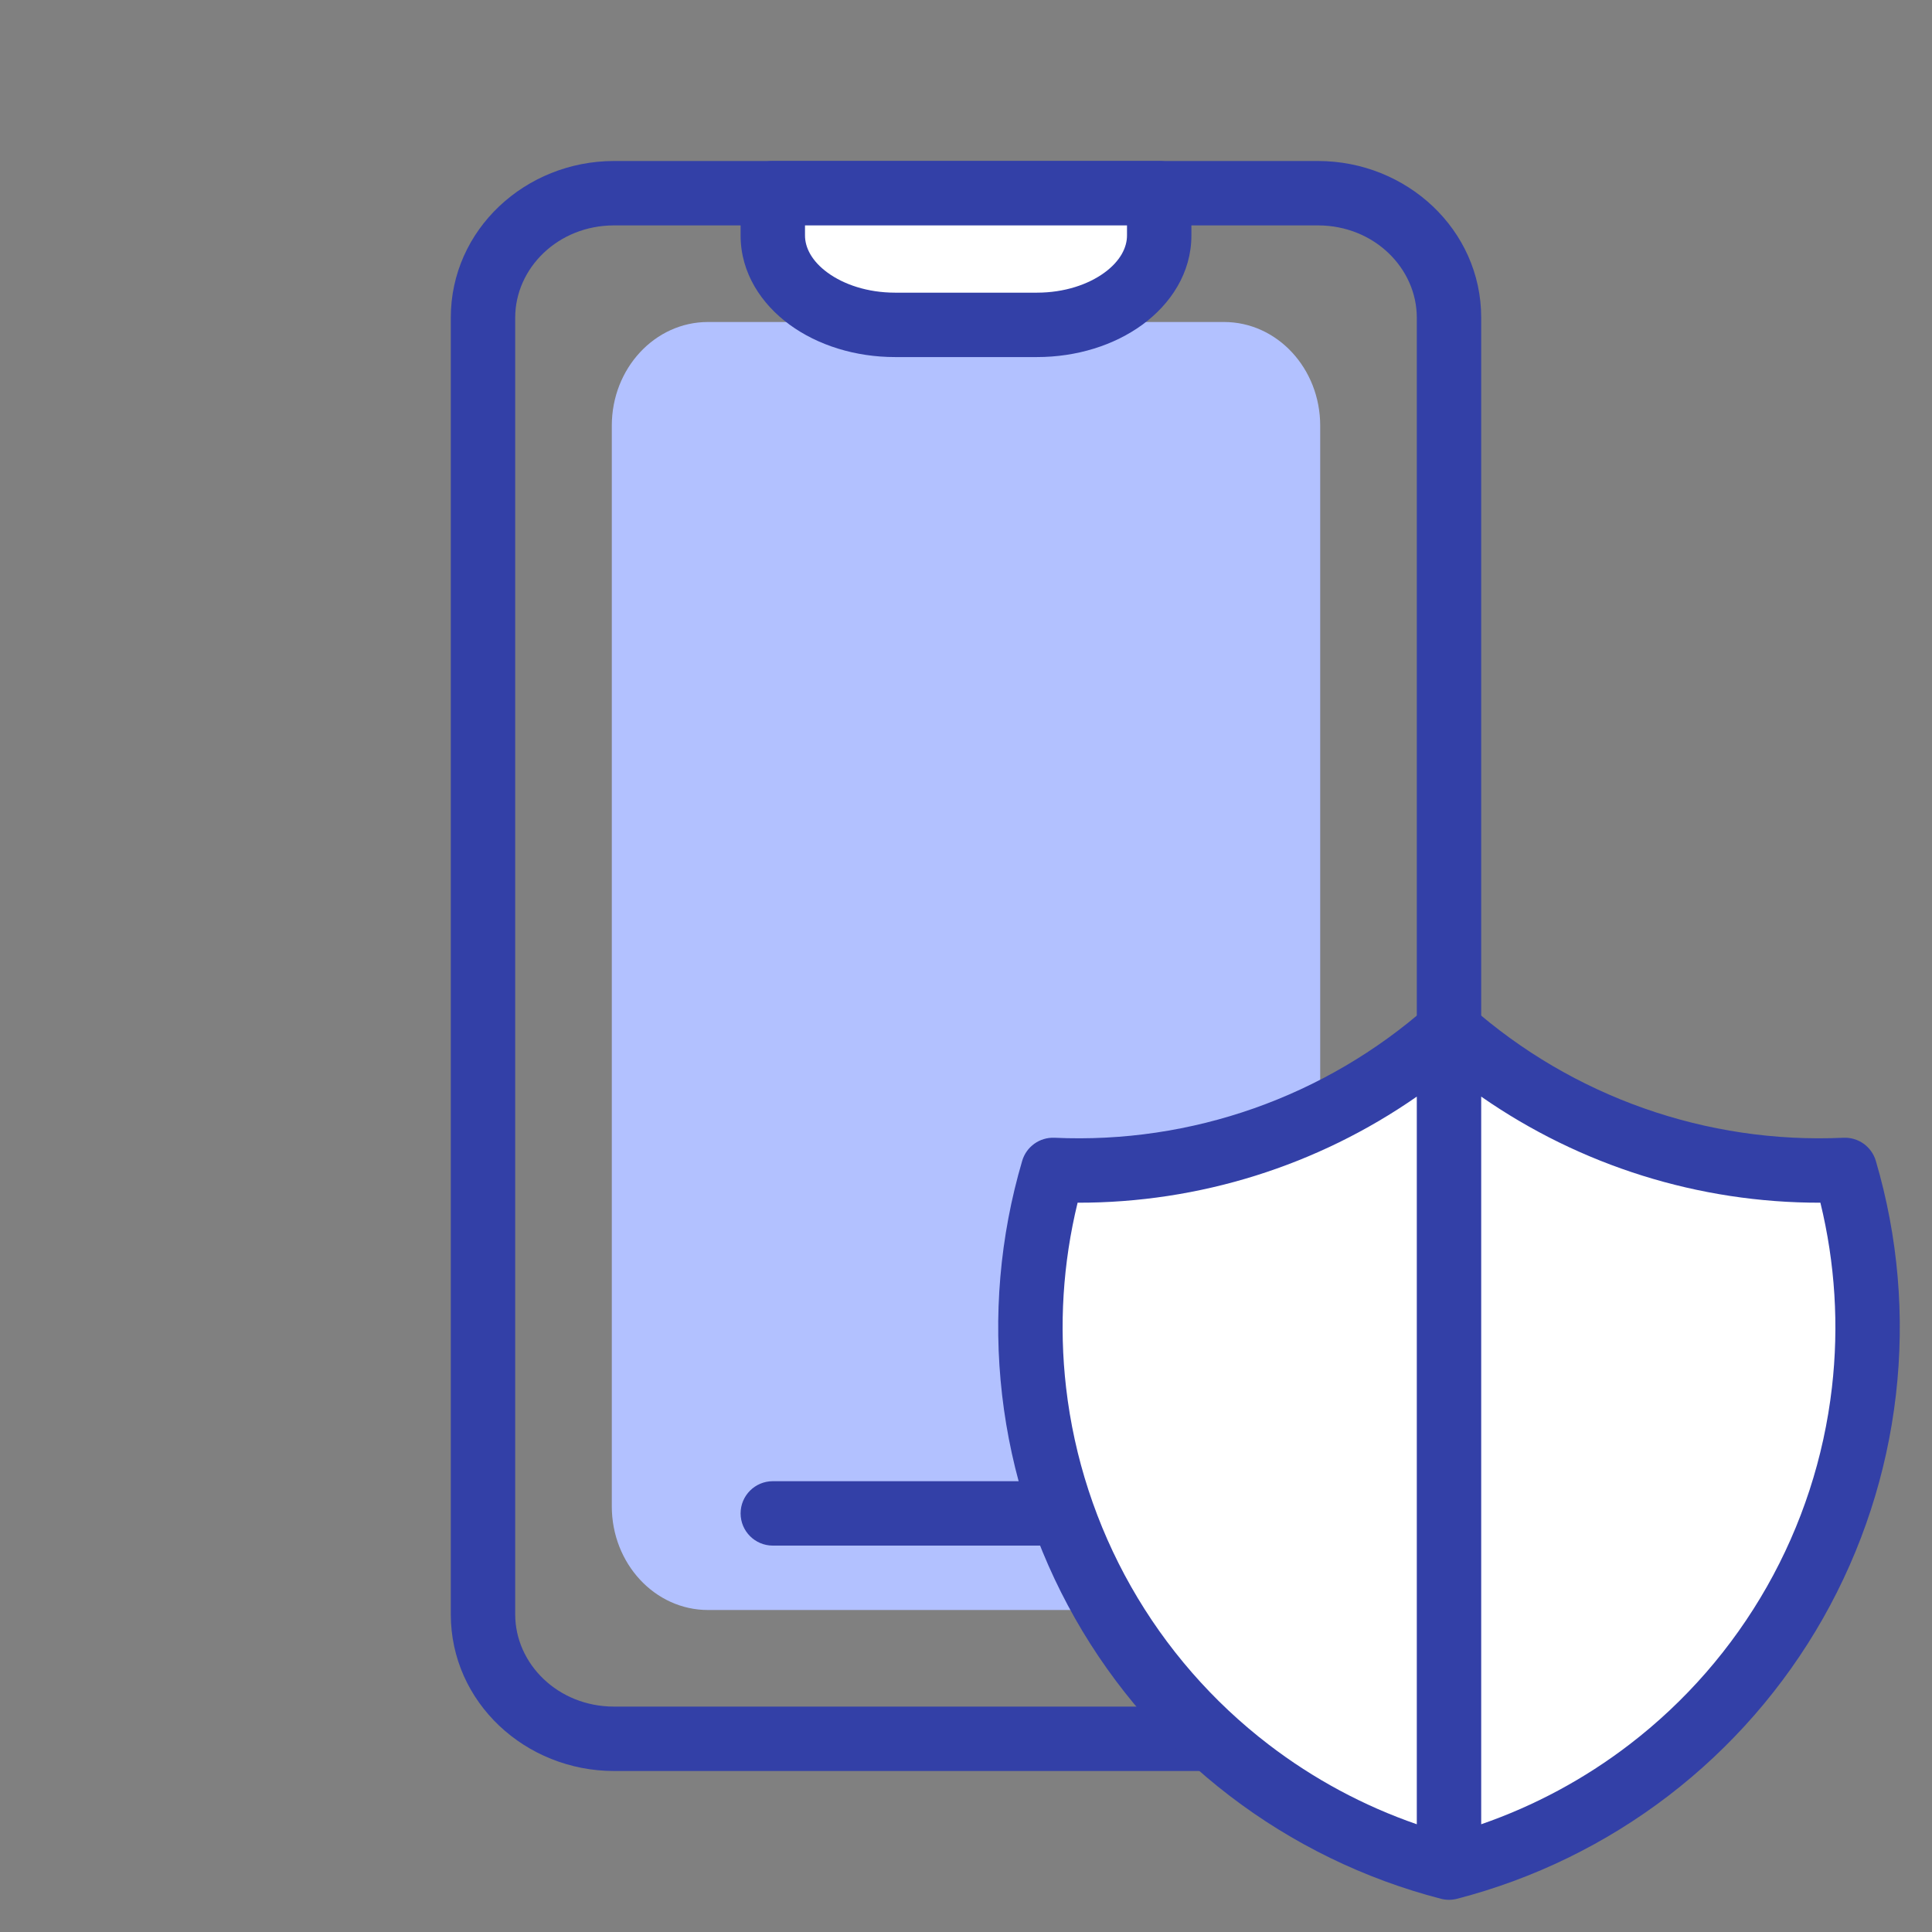 <?xml version="1.0" encoding="UTF-8"?>
<svg xmlns="http://www.w3.org/2000/svg" width="60" height="60" viewBox="0 0 60 60" fill="none">
  <rect x="0" y="0" width="60" height="60" fill="#808080" stroke="none"/>
  <path fill-rule="evenodd" clip-rule="evenodd" d="M14 50.136C14 52.871 16.32 55 19.071 55H40.929C43.68 55 46 52.871 46 50.136V9.864C46 7.129 43.68 5 40.929 5H19.071C16.32 5 14 7.129 14 9.864V50.136ZM19.071 53C17.325 53 16 51.669 16 50.136V9.864C16 8.331 17.325 7 19.071 7H40.929C42.675 7 44 8.331 44 9.864V50.136C44 51.669 42.675 53 40.929 53H19.071Z" fill="#3340A7"></path>
  <path d="M38.014 50H21.986C20.337 50 19 48.558 19 46.78V13.22C19 11.442 20.337 10 21.986 10H38.014C39.663 10 41 11.442 41 13.22V46.78C41 48.558 39.663 50 38.014 50Z" fill="#B2C1FF"></path>
  <path fill-rule="evenodd" clip-rule="evenodd" d="M23 47C23 46.448 23.448 46 24 46L34 46C34.552 46 35 46.448 35 47C35 47.552 34.552 48 34 48L24 48C23.448 48 23 47.552 23 47Z" fill="#3340A7"></path>
  <path d="M32.2 10.089H27.8C25.701 10.089 24 8.847 24 7.314V6H36V7.314C36 8.847 34.299 10.089 32.2 10.089Z" fill="white"></path>
  <path fill-rule="evenodd" clip-rule="evenodd" d="M24.523 10.084C25.4 10.724 26.561 11.089 27.8 11.089H32.2C33.439 11.089 34.6 10.724 35.477 10.084C36.352 9.445 37 8.477 37 7.314V6C37 5.448 36.552 5 36 5H24C23.448 5 23 5.448 23 6V7.314C23 8.477 23.648 9.445 24.523 10.084ZM25.703 8.469C25.203 8.104 25 7.683 25 7.314V7H35V7.314C35 7.683 34.797 8.104 34.297 8.469C33.798 8.833 33.06 9.089 32.2 9.089H27.8C26.94 9.089 26.202 8.833 25.703 8.469Z" fill="#3340A7"></path>
  <path d="M45 32C48.379 34.985 52.789 36.539 57.295 36.333C57.952 38.562 58.152 40.9 57.886 43.208C57.619 45.516 56.891 47.746 55.744 49.767C54.597 51.789 53.055 53.559 51.209 54.973C49.363 56.387 47.252 57.417 45 58C42.748 57.417 40.637 56.387 38.791 54.973C36.945 53.559 35.403 51.789 34.256 49.767C33.109 47.746 32.381 45.516 32.114 43.208C31.848 40.9 32.048 38.562 32.705 36.333C37.211 36.539 41.621 34.985 45 32Z" fill="white"></path>
  <path d="M45 32V58Z" fill="white"></path>
  <path fill-rule="evenodd" clip-rule="evenodd" d="M44.338 31.251C44.716 30.916 45.284 30.916 45.662 31.251C48.846 34.064 53.002 35.529 57.25 35.334C57.71 35.313 58.125 35.609 58.255 36.051C58.949 38.408 59.161 40.881 58.879 43.322C58.597 45.764 57.827 48.123 56.614 50.261C55.4 52.399 53.769 54.271 51.817 55.767C49.865 57.263 47.632 58.351 45.251 58.968C45.086 59.011 44.914 59.011 44.749 58.968C42.368 58.351 40.135 57.263 38.183 55.767C36.231 54.271 34.6 52.399 33.386 50.261C32.173 48.123 31.403 45.764 31.121 43.322C30.839 40.881 31.051 38.408 31.745 36.051C31.875 35.609 32.29 35.313 32.75 35.334C36.998 35.529 41.154 34.064 44.338 31.251ZM33.466 37.351C33.008 39.227 32.886 41.171 33.108 43.093C33.359 45.267 34.045 47.369 35.126 49.274C36.207 51.178 37.66 52.847 39.399 54.179C40.792 55.247 42.346 56.082 44 56.654V34.056C40.919 36.201 37.242 37.358 33.466 37.351ZM46 34.056V56.654C47.654 56.082 49.208 55.247 50.601 54.179C52.34 52.847 53.793 51.178 54.874 49.274C55.955 47.369 56.641 45.267 56.892 43.093C57.114 41.171 56.992 39.227 56.534 37.351C52.758 37.358 49.081 36.201 46 34.056Z" fill="#3340A7"></path>
</svg>

